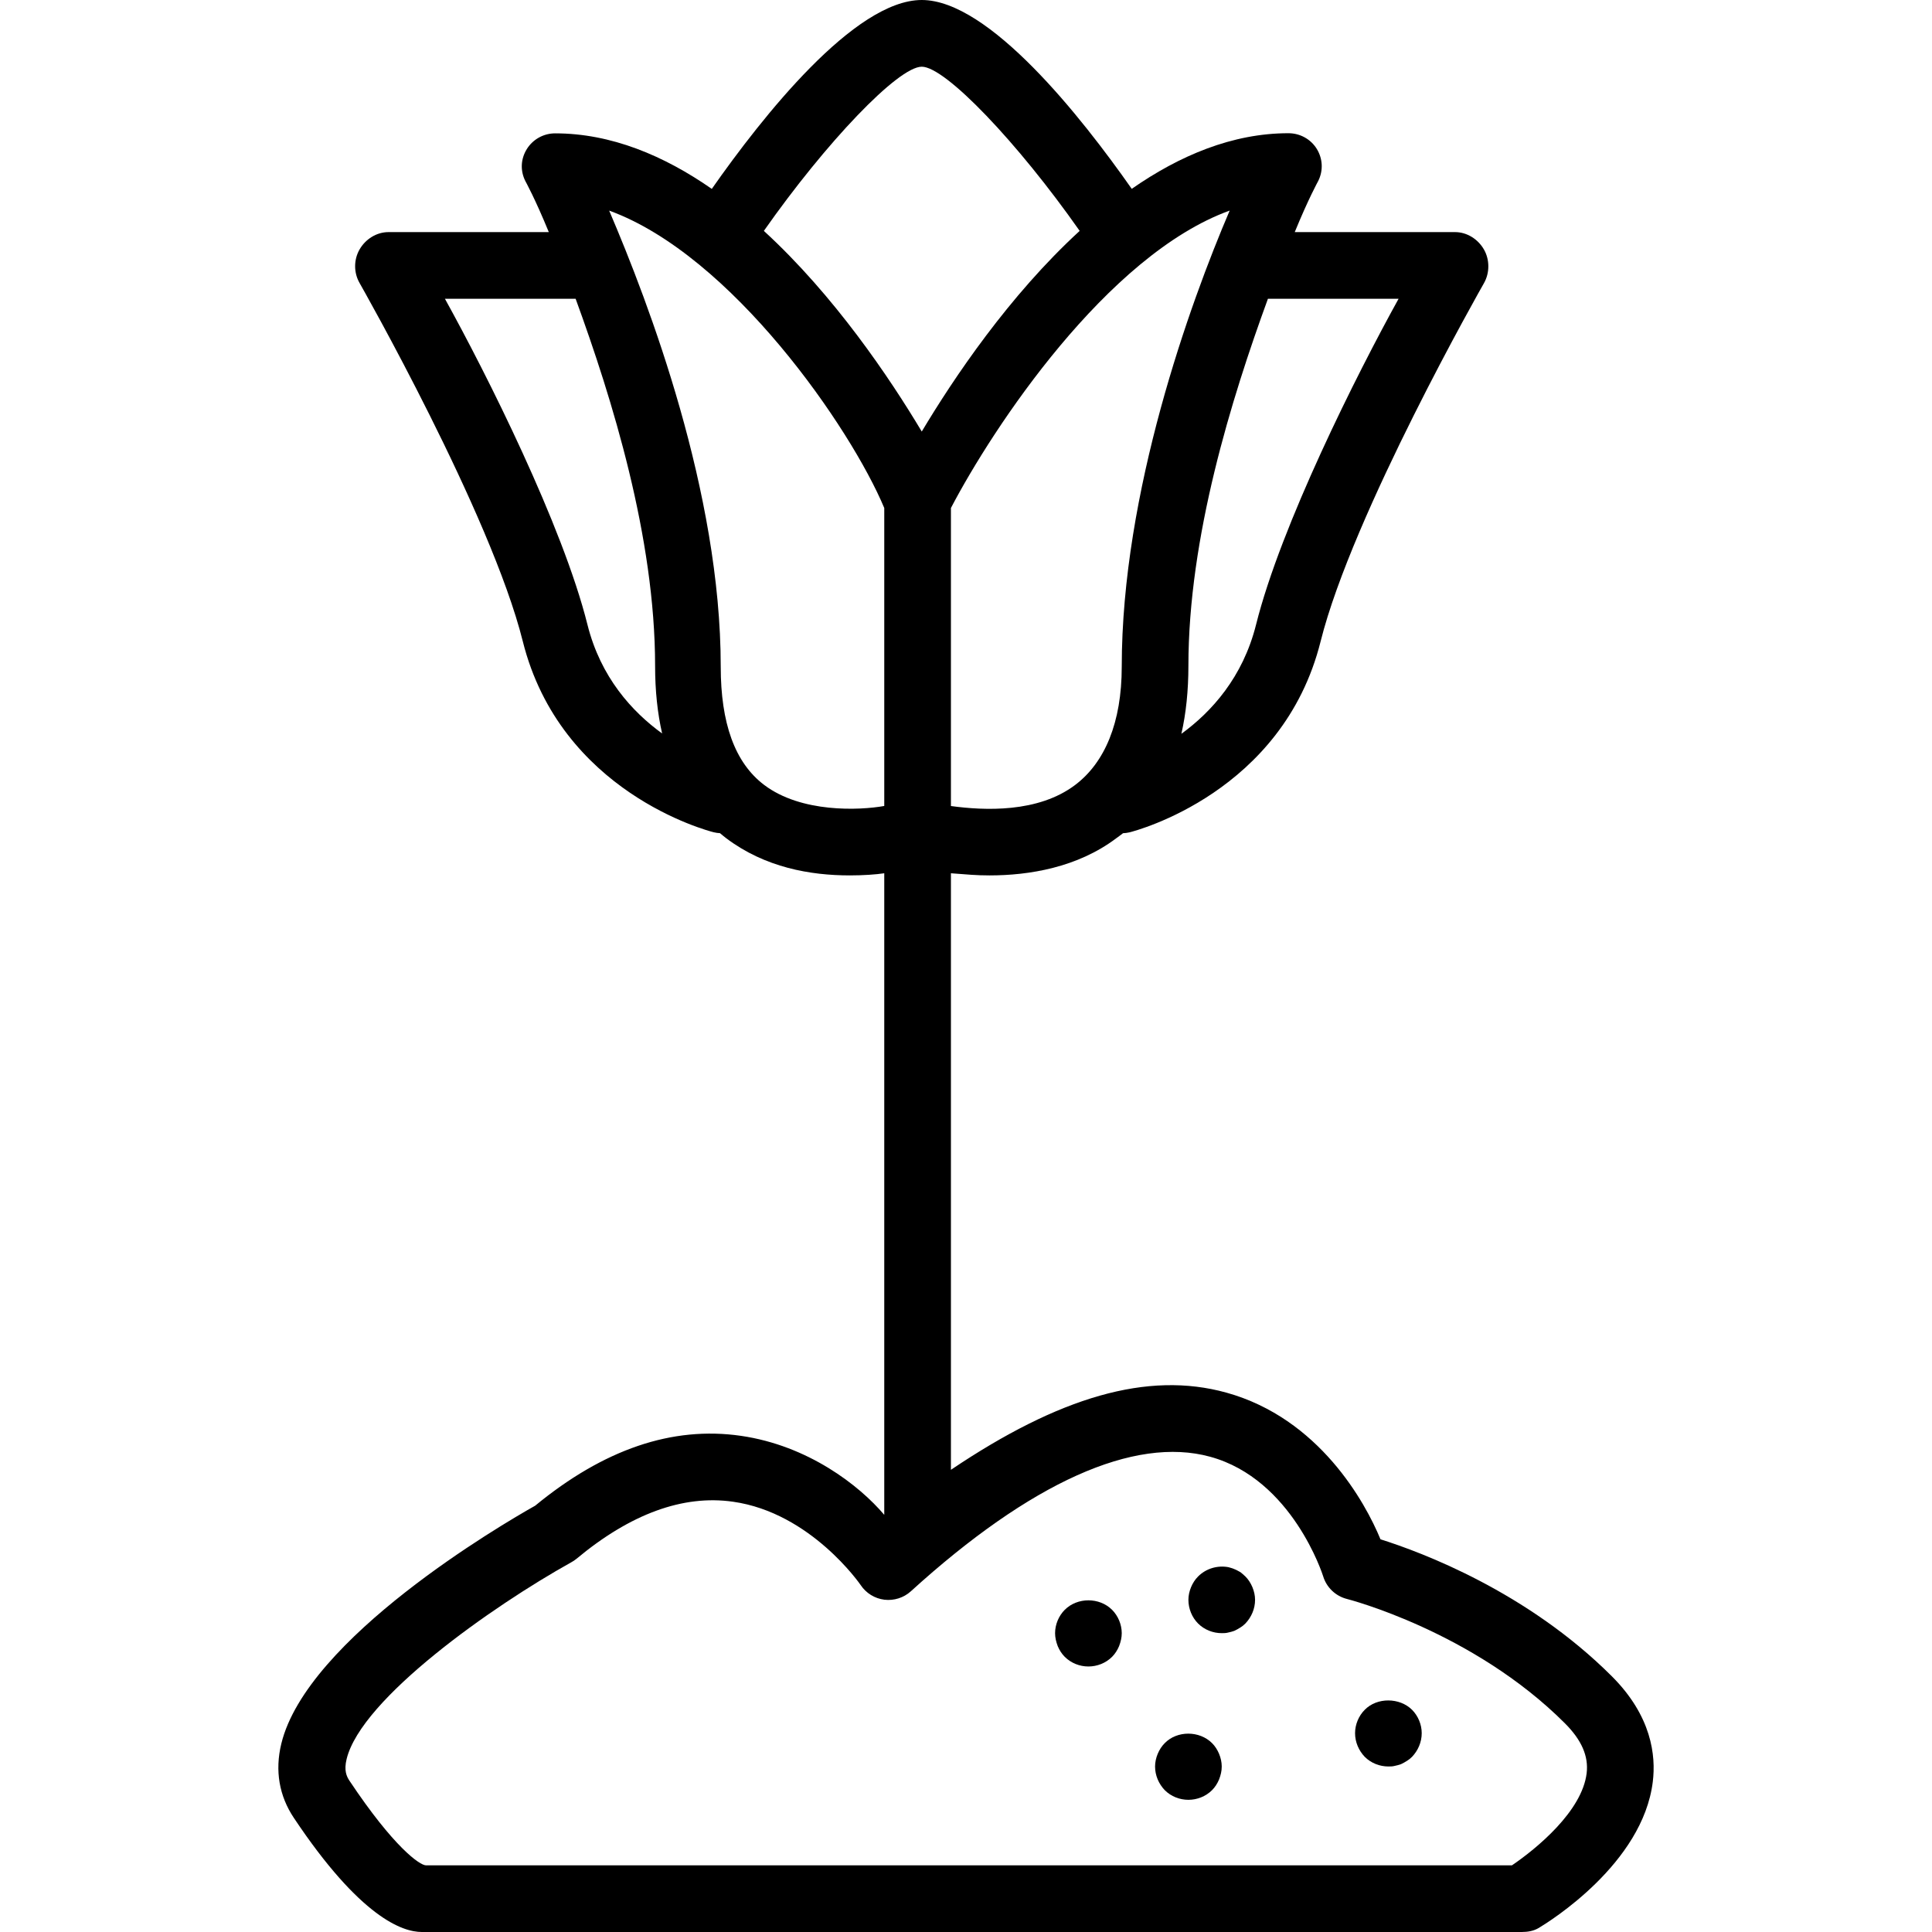 <?xml version="1.0" encoding="iso-8859-1"?>
<!-- Uploaded to: SVG Repo, www.svgrepo.com, Generator: SVG Repo Mixer Tools -->
<svg fill="#000000" height="800px" width="800px" version="1.1" id="Layer_1" xmlns="http://www.w3.org/2000/svg" xmlns:xlink="http://www.w3.org/1999/xlink" 
	 viewBox="0 0 512 512" xml:space="preserve">
<g>
	<g>
		<path d="M427.183,444.259c-22.445-22.445-50.441-32.896-61.34-36.329c-4.05-9.825-16.26-32.046-40.853-38.873
			c-20.839-5.773-44.278,1.126-72.985,20.458V231.424c4.417,0.332,6.706,0.568,10.231,0.568c10.438,0,23.273-2.07,33.594-9.855
			c0.565-0.426,1.24-0.877,1.779-1.326c0.555-0.029,1.182-0.095,1.74-0.235c1.652-0.414,40.62-10.58,50.626-50.592
			c8.432-33.737,42.937-94.318,43.281-94.926c1.562-2.734,1.562-6.26-0.021-8.982c-1.579-2.721-4.481-4.565-7.63-4.565H343.12
			c3.617-8.833,6.13-13.369,6.222-13.554c1.367-2.734,1.221-5.903-0.388-8.508c-1.613-2.601-4.451-4.146-7.513-4.146
			c-14.835,0-28.848,5.92-41.521,14.741C286.574,30.991,262.112,0,244.276,0c-17.837,0-42.297,31.006-55.644,50.058
			c-12.673-8.821-26.686-14.717-41.521-14.717c-3.062,0-5.904,1.588-7.513,4.189c-1.609,2.605-1.756,5.691-0.388,8.43
			c0.093,0.183,2.608,4.717,6.228,13.55h-42.492c-3.149,0-6.06,1.844-7.638,4.565c-1.583,2.721-1.592,6.164-0.03,8.899
			c0.345,0.608,34.832,61.23,43.264,94.968c10.006,40.011,48.94,50.199,50.592,50.613c0.561,0.14,1.118,0.216,1.672,0.245
			c0.539,0.45,1.076,0.906,1.64,1.332c10.321,7.785,22.329,9.859,32.766,9.859c3.525,0,6.918-0.234,9.126-0.566v170.024
			c-6.625-7.816-20.183-18.353-37.964-20.936c-18.24-2.644-36.394,3.584-54.551,18.512c-8.898,5.003-60.512,35.186-67.275,63.083
			c-1.738,7.159-0.548,13.84,3.312,19.629C95.514,508.213,106.715,512,111.779,512h291.493c1.6,0,3.17-0.267,4.546-1.091
			c2.808-1.686,27.517-17.009,30.187-38.708C438.867,465.214,437.686,454.762,427.183,444.259z M370.639,79.177
			c-11.007,19.875-31.183,60.023-37.77,86.354c-3.49,13.961-11.831,23.162-19.79,28.935c1.239-5.416,1.861-11.503,1.861-18
			c0-34.117,11.398-70.79,21.074-97.289H370.639z M325.878,55.804c-10.58,24.718-28.604,74.689-28.604,120.869
			c0,14.867-4.507,25.404-12.309,31.321c-9.873,7.486-24.127,6.818-32.96,5.613v-78.977
			C263.046,113.471,293.339,67.574,325.878,55.804z M244.276,17.677c6.268,0,25.433,20.112,41.847,43.513
			c-18.721,17.167-33.41,39.055-41.847,53.172c-8.437-14.118-23.124-36.005-41.845-53.172
			C218.844,37.789,238.009,17.677,244.276,17.677z M155.681,165.531c-6.586-26.331-26.763-66.479-37.77-86.354h34.637
			c9.673,26.499,21.062,63.169,21.062,97.33c0,6.497,0.622,12.458,1.861,17.873C167.51,188.606,159.173,179.49,155.681,165.531z
			 M202.534,208.034c-7.837-5.913-11.533-16.463-11.533-31.36c0-46.176-18.986-96.142-29.566-120.86
			c32.487,11.785,64.07,57.661,72.904,78.818v78.96C227.713,214.778,212.347,215.436,202.534,208.034z M420.477,469.935
			c-1.221,10.075-13.297,19.982-19.797,24.399H112.891c-1.626,0-8.51-4.766-20.263-22.398c-0.794-1.19-1.505-2.732-0.776-5.751
			c3.895-16.07,38.593-40.509,59.55-52.167c0.483-0.267,0.94-0.562,1.363-0.914c14.307-11.921,28.264-17.027,41.492-15.133
			c20.638,2.916,33.724,21.933,33.836,22.097c1.428,2.139,3.718,3.557,6.271,3.872c2.54,0.302,5.12-0.504,7.022-2.233
			c31.735-28.846,59.192-41.177,79.313-35.656c21.815,5.973,29.876,31.434,29.946,31.659c0.893,2.976,3.295,5.266,6.305,6.03
			c0.332,0.086,33.392,8.576,57.743,32.928C419.135,461.108,421.024,465.393,420.477,469.935z"/>
	</g>
</g>
<g>
	<g>
		<path d="M294.712,426.619c-3.36-3.355-9.187-3.355-12.542,0c-1.591,1.592-2.562,3.886-2.562,6.185
			c0,1.147,0.263,2.295,0.703,3.442c0.444,1.061,1.061,2.031,1.859,2.829c1.678,1.678,3.972,2.562,6.271,2.562
			c2.295,0,4.593-0.884,6.271-2.562c0.794-0.798,1.41-1.768,1.855-2.829c0.44-1.147,0.707-2.294,0.707-3.442
			C297.274,430.505,296.3,428.21,294.712,426.619z"/>
	</g>
</g>
<g>
	<g>
		<path d="M331.9,420.611c-0.444-1.057-1.061-2.031-1.855-2.825c-0.444-0.44-0.884-0.793-1.324-1.147
			c-0.53-0.267-1.061-0.621-1.592-0.798c-0.53-0.263-1.061-0.349-1.591-0.526c-2.916-0.53-5.918,0.354-8.035,2.471
			c-0.798,0.794-1.415,1.768-1.859,2.825c-0.44,1.061-0.703,2.208-0.703,3.36c0,2.385,0.971,4.68,2.562,6.271
			c1.678,1.678,3.972,2.562,6.271,2.562c0.53,0,1.147,0,1.764-0.177c0.531-0.091,1.061-0.267,1.591-0.444
			c0.531-0.263,1.061-0.531,1.592-0.884c0.44-0.263,0.88-0.617,1.324-1.057c1.587-1.678,2.562-3.886,2.562-6.271
			C332.607,422.819,332.339,421.672,331.9,420.611z"/>
	</g>
</g>
<g>
	<g>
		<path d="M323.066,464.776c-0.444-1.057-1.061-2.031-1.855-2.825c-3.36-3.355-9.277-3.355-12.542,0
			c-0.798,0.794-1.415,1.768-1.859,2.825c-0.44,1.061-0.703,2.208-0.703,3.36c0,2.385,0.971,4.593,2.562,6.271
			c1.678,1.678,3.972,2.562,6.271,2.562c2.295,0,4.593-0.884,6.271-2.562c0.794-0.798,1.41-1.768,1.855-2.829
			c0.44-1.147,0.707-2.208,0.707-3.442C323.774,466.985,323.506,465.837,323.066,464.776z"/>
	</g>
</g>
<g>
	<g>
		<path d="M374.21,453.118c-3.269-3.269-9.277-3.355-12.542,0c-1.591,1.591-2.562,3.886-2.562,6.185
			c0,2.385,0.971,4.593,2.562,6.271c1.678,1.678,3.972,2.562,6.271,2.562c0.53,0,1.147,0,1.764-0.177
			c0.531-0.091,1.061-0.267,1.591-0.444c0.531-0.263,1.061-0.531,1.591-0.884c0.44-0.263,0.88-0.617,1.324-1.057
			c1.587-1.678,2.562-3.886,2.562-6.271C376.772,457.004,375.798,454.71,374.21,453.118z"/>
	</g>
</g>
</svg>